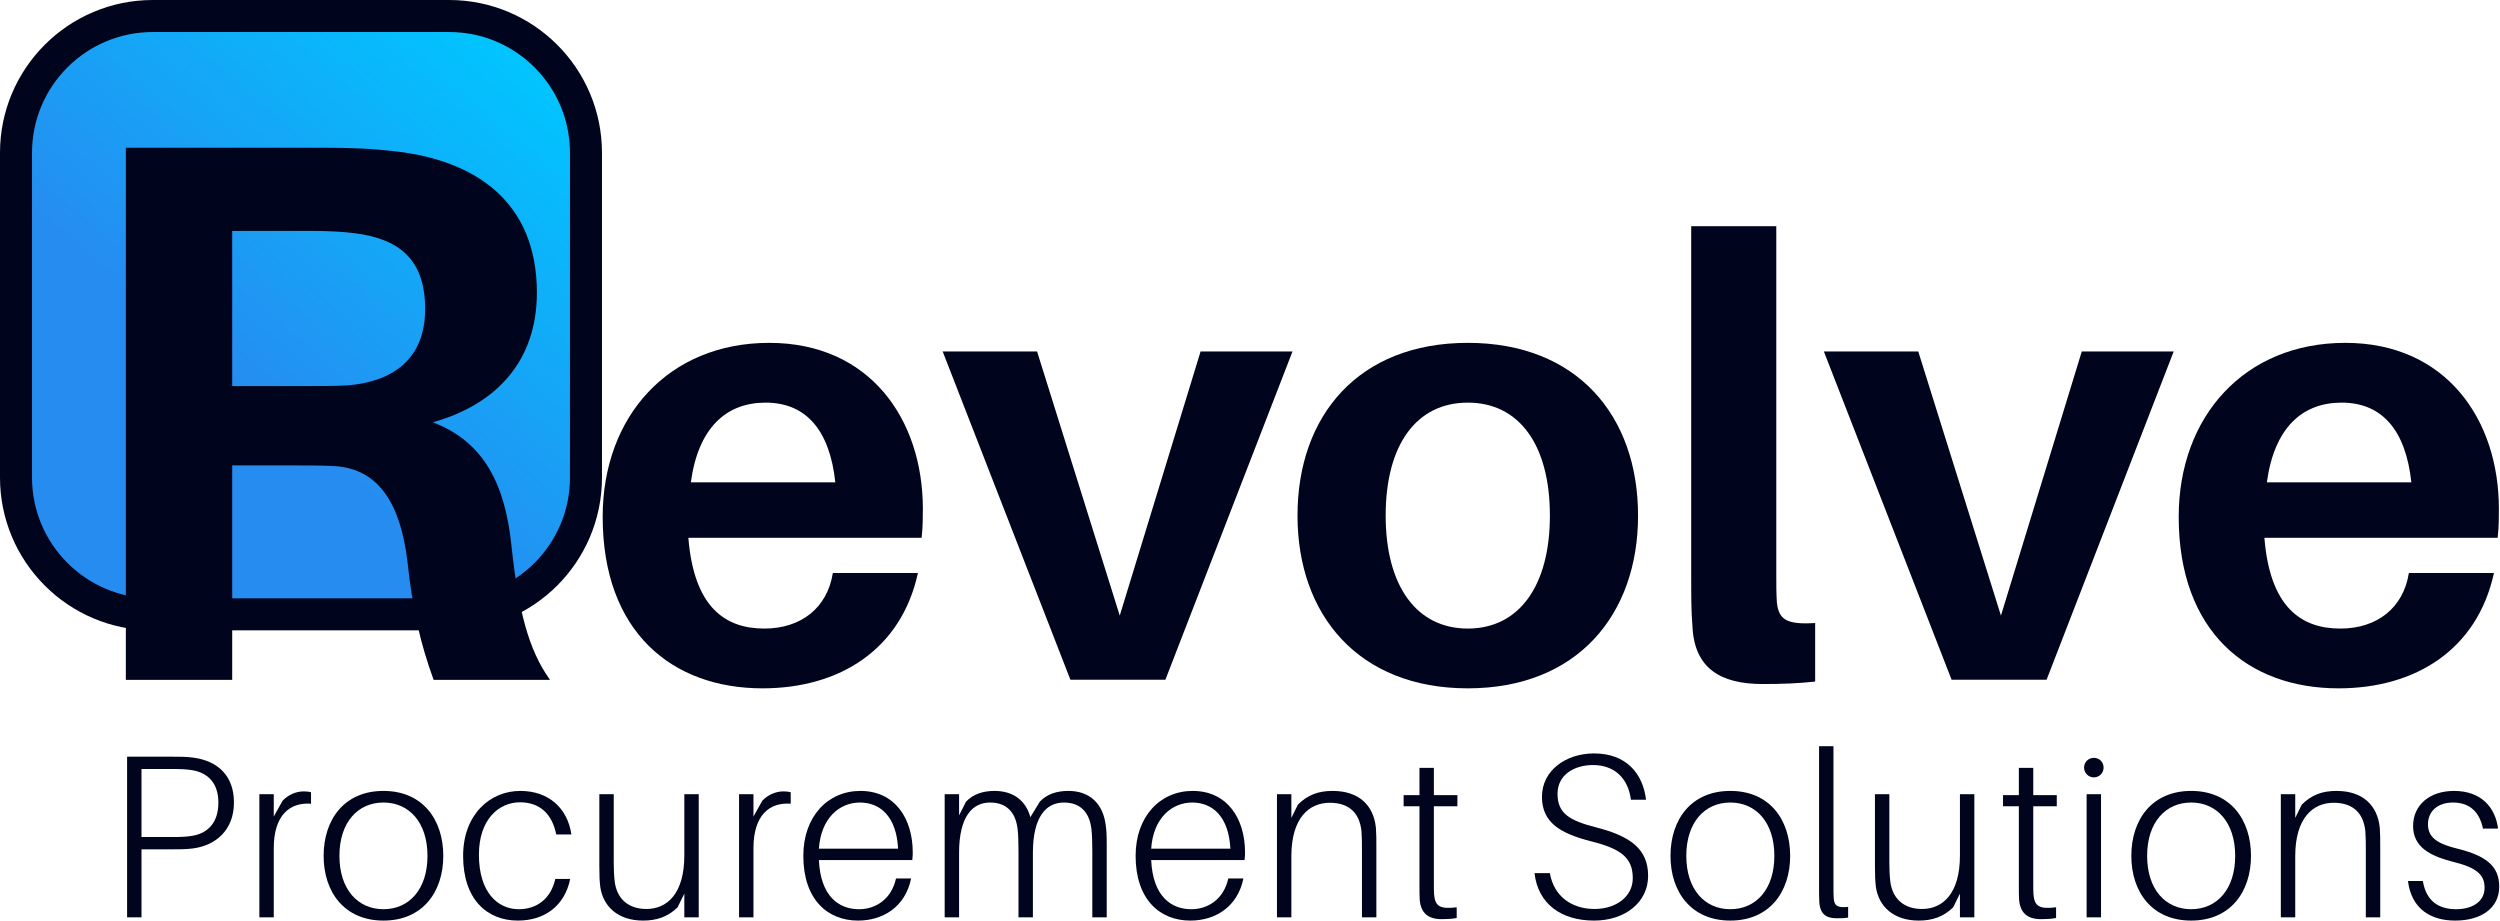 <?xml version="1.0" encoding="UTF-8" standalone="no"?><!DOCTYPE svg PUBLIC "-//W3C//DTD SVG 1.1//EN" "http://www.w3.org/Graphics/SVG/1.1/DTD/svg11.dtd"><svg width="100%" height="100%" viewBox="0 0 2684 989" version="1.1" xmlns="http://www.w3.org/2000/svg" xmlns:xlink="http://www.w3.org/1999/xlink" xml:space="preserve" xmlns:serif="http://www.serif.com/" style="fill-rule:evenodd;clip-rule:evenodd;stroke-linecap:square;stroke-linejoin:round;stroke-miterlimit:1.5;"><path d="M629.1,164.046l-0,348.621c-0,81.054 -65.806,146.859 -146.859,146.859l-318.195,0c-81.053,0 -146.859,-65.805 -146.859,-146.859l0.001,-348.621c-0,-81.053 65.805,-146.858 146.858,-146.858l318.195,-0c81.053,-0 146.859,65.805 146.859,146.858Z" style="fill:url(#_Linear1);stroke:#00051d;stroke-width:34.38px;"/><path d="M549.096,585.791c-6.62,-63.766 -28.132,-110.939 -84.397,-132.444c67.848,-19.023 111.701,-65.391 111.701,-139.14c-0,-98.551 -67.02,-141.563 -149.802,-151.489c-28.17,-3.309 -49.712,-4.136 -82.854,-4.136l-208.631,-0l-0,571.303l114.177,-0l0,-230.219l66.284,-0c14.913,-0 28.999,-0 44.741,0.828c46.398,3.312 69.597,40.578 77.054,101.859c5.8,53.828 14.086,88.61 28.158,127.532l124.951,-0c-23.179,-32.297 -33.935,-74.532 -41.382,-144.094Zm-299.806,-171.319l0,-166.556l83.683,-0c20.714,-0 34.799,0.828 48.055,2.485c44.742,5.801 75.397,25.688 75.397,81.207c0,55.519 -36.455,77.893 -82.025,82.036c-12.428,0.828 -26.513,0.828 -46.398,0.828l-78.712,0Z" style="fill:#00051d;fill-rule:nonzero;"/><path d="M990.783,546.26c0,-96.089 -56.925,-178.173 -164.917,-178.173c-108.014,0 -178.837,78.769 -178.837,186.774c-0,123.933 74.795,184.144 171.545,184.144c82.85,-0 149.042,-41.684 166.913,-123.856l-91.348,-0c-5.966,37.795 -34.468,59.676 -73.576,59.676c-42.422,-0 -75.564,-23.207 -81.53,-97.47l250.426,-0c1.324,-11.909 1.324,-22.494 1.324,-31.095Zm-168.894,-113.993c43.747,0 68.935,29.841 74.902,85.545l-155.106,0c7.954,-58.356 37.782,-85.545 80.204,-85.545Z" style="fill:#00051d;fill-rule:nonzero;"/><path d="M1387.62,377.362l-98.689,0l-86.769,283.55l-88.756,-283.55l-101.341,0l137.108,352.368l102.003,-0l136.444,-352.368Z" style="fill:#00051d;fill-rule:nonzero;"/><path d="M1575.81,368.087c-117.278,0 -182.808,78.099 -182.808,185.46c-0,106.698 65.53,185.458 182.808,185.458c117.279,-0 182.809,-78.76 182.809,-185.458c-0,-107.361 -65.53,-185.46 -182.809,-185.46Zm0,306.738c-55.013,-0 -88.154,-45.728 -88.154,-121.278c0,-76.213 33.141,-121.28 88.154,-121.28c55.014,0 88.154,45.067 88.154,121.28c0,75.55 -33.14,121.278 -88.154,121.278Z" style="fill:#00051d;fill-rule:nonzero;"/><path d="M1907.02,242.875l-91.342,-0l-0,373.586c-0,23.251 -0,39.814 1.323,55.71c1.986,45.655 30.448,62.196 75.457,62.196c20.524,0 38.412,-0.662 56.299,-2.647l0,-62.858c-31.137,1.986 -39.087,-3.975 -41.075,-21.862c-0.662,-9.275 -0.662,-18.55 -0.662,-32.463l-0,-371.662Z" style="fill:#00051d;fill-rule:nonzero;"/><path d="M2333.67,377.362l-98.689,0l-86.769,283.55l-88.756,-283.55l-101.341,0l137.108,352.368l102.003,-0l136.444,-352.368Z" style="fill:#00051d;fill-rule:nonzero;"/><path d="M2682.81,546.26c0,-96.089 -56.925,-178.173 -164.917,-178.173c-108.014,0 -178.837,78.769 -178.837,186.774c-0,123.933 74.795,184.144 171.545,184.144c82.85,-0 149.042,-41.684 166.913,-123.856l-91.348,-0c-5.966,37.795 -34.468,59.676 -73.576,59.676c-42.422,-0 -75.564,-23.207 -81.53,-97.47l250.426,-0c1.324,-11.909 1.324,-22.494 1.324,-31.095Zm-168.894,-113.993c43.747,0 68.935,29.841 74.902,85.545l-155.106,0c7.954,-58.356 37.782,-85.545 80.204,-85.545Z" style="fill:#00051d;fill-rule:nonzero;"/><path d="M207.436,813.374c-7.753,-0.997 -14.506,-0.997 -23.259,-0.997l-47.731,-0l-0,172.469l15.469,-0l-0,-73l32.262,-0c8.753,-0 15.506,-0 23.259,-0.998c24.259,-3.242 43.729,-19.724 43.729,-49.237c-0,-29.263 -17.719,-44.745 -43.729,-48.237Zm-1.251,84.002c-5.752,1.001 -12.504,1.251 -20.757,1.251l-33.513,-0l-0,-73.031l33.513,-0c8.253,-0 15.005,0.25 20.757,1.25c15.756,2.501 28.261,12.756 28.261,34.765c-0,22.76 -12.505,33.264 -28.261,35.765Z" style="fill:#00051d;fill-rule:nonzero;"/><path d="M326.165,849.627c-8.5,-0 -16.75,3.749 -22.75,9.997l-9.5,16.996l-0,-23.993l-15.469,-0l-0,132.219l15.469,-0l-0,-74.233c-0,-35.242 17,-49.489 40,-47.74l-0,-12.246c-2.25,-0.75 -5,-1 -7.75,-1Z" style="fill:#00051d;fill-rule:nonzero;"/><path d="M411.681,849.127c-42.014,-0 -64.235,30.723 -64.235,69.734c-0,38.761 22.221,69.485 64.235,69.485c42.014,-0 64.234,-30.724 64.234,-69.485c-0,-39.011 -22.22,-69.734 -64.234,-69.734Zm-0,127c-27.51,-0 -47.266,-21.256 -47.266,-57.266c-0,-36.01 19.756,-57.265 47.266,-57.265c27.509,-0 47.265,21.255 47.265,57.265c-0,36.01 -19.756,57.266 -47.265,57.266Z" style="fill:#00051d;fill-rule:nonzero;"/><path d="M558.665,849.127c-33.25,-0 -61.469,25.972 -61.469,69.734c-0,46.763 25.719,69.485 58.719,69.485c28.5,-0 50.25,-15.47 56.25,-44.728l-16,-0c-4.75,21.256 -19.75,32.509 -39.25,32.509c-22.25,-0 -42.75,-17.755 -42.75,-58.516c-0,-38.261 21.75,-56.265 44,-56.265c21.25,-0 34.5,12.253 39,34.509l16.25,-0c-4,-28.008 -24.25,-46.728 -54.75,-46.728Z" style="fill:#00051d;fill-rule:nonzero;"/><path d="M750.165,852.627l-15.469,-0l-0,65.75c-0,41.5 -18.758,57.5 -40.767,57.5c-20.508,-0 -32.013,-12.25 -34.014,-29.75c-0.75,-6.75 -1,-13.5 -1,-19.75l-0,-73.75l-15.469,-0l-0,77.25c-0,10.75 0.249,15.5 0.998,22.25c2.994,21 18.973,36.219 45.984,36.219c14.506,-0 26.511,-3.99 37.015,-14.219l7.253,-14.75l-0,25.469l15.469,-0l-0,-132.219Z" style="fill:#00051d;fill-rule:nonzero;"/><path d="M841.165,849.627c-8.5,-0 -16.75,3.749 -22.75,9.997l-9.5,16.996l-0,-23.993l-15.469,-0l-0,132.219l15.469,-0l-0,-74.233c-0,-35.242 17,-49.489 40,-47.74l-0,-12.246c-2.25,-0.75 -5,-1 -7.75,-1Z" style="fill:#00051d;fill-rule:nonzero;"/><path d="M979.915,915.117c-0,-36.511 -19.22,-65.99 -56.234,-65.99c-34.763,-0 -61.235,27.228 -61.235,69.73c-0,46.513 25.722,69.489 58.734,69.489c26.51,-0 50.751,-14.471 56.988,-45.239l-16.223,0c-4.752,21.763 -21.258,33.02 -39.765,33.02c-21.507,-0 -41.265,-13.758 -43.015,-52.781l100.251,-0c0.499,-3.99 0.499,-6.484 0.499,-8.229Zm-56.734,-53.521c22.258,-0 39.264,15.509 41.015,49.531l-85.031,-0c2.251,-33.021 22.258,-49.531 44.016,-49.531Z" style="fill:#00051d;fill-rule:nonzero;"/><path d="M1186.92,884.596c-2.994,-21 -16.222,-35.469 -39.984,-35.469c-12.506,-0 -23.011,3.491 -30.515,11.471l-10.248,16.748c-4.491,-16.997 -17.476,-28.219 -38.487,-28.219c-12.506,-0 -22.761,3.491 -30.515,11.471l-7.503,14.773l-0,-22.744l-15.469,-0l-0,132.219l15.469,-0l-0,-69.235c-0,-39.265 14.507,-54.015 33.266,-54.015c17.509,-0 27.263,10.25 29.514,28c0.751,6.75 1.001,13.5 1.001,24.25l-0,71l15.469,-0l-0,-69.25c-0,-39.25 14.507,-54 33.266,-54c17.509,-0 27.263,10.25 29.514,28c0.751,6.75 1.001,13.5 1.001,24.25l-0,71l15.469,-0l-0,-78c-0,-10.75 -0.25,-15.5 -1.248,-22.25Z" style="fill:#00051d;fill-rule:nonzero;"/><path d="M1336.66,915.117c-0,-36.511 -19.22,-65.99 -56.234,-65.99c-34.763,-0 -61.235,27.228 -61.235,69.73c-0,46.513 25.722,69.489 58.734,69.489c26.51,-0 50.751,-14.471 56.988,-45.239l-16.223,0c-4.752,21.763 -21.258,33.02 -39.765,33.02c-21.507,-0 -41.265,-13.758 -43.015,-52.781l100.251,-0c0.499,-3.99 0.499,-6.484 0.499,-8.229Zm-56.734,-53.521c22.258,-0 39.264,15.509 41.015,49.531l-85.031,-0c2.251,-33.021 22.258,-49.531 44.016,-49.531Z" style="fill:#00051d;fill-rule:nonzero;"/><path d="M1477.17,888.596c-2.495,-24.25 -18.471,-39.469 -46.483,-39.469c-14.756,-0 -26.511,3.99 -37.265,14.719l-7.003,14.25l-0,-25.469l-15.469,-0l-0,132.219l15.469,-0l-0,-65.735c-0,-41.265 19.258,-57.265 41.267,-57.265c22.259,-0 32.263,12.75 34.014,30.75c0.5,6.75 0.5,12.5 0.5,20l-0,72.25l15.469,-0l-0,-74c-0,-10.75 -0,-15.5 -0.499,-22.25Z" style="fill:#00051d;fill-rule:nonzero;"/><path d="M1539.41,865.596l25.25,-0l-0,-11.969l-25.25,-0l-0,-29.25l-15.469,-0l-0,29.25l-17,-0l-0,11.969l17,-0l-0,83.221c-0,7.497 -0,12.495 0.249,16.994c1.248,14.503 8.982,21.011 23.72,21.011c5.25,0 10.75,-0.25 16,-1.251l-0,-11.513c-17.75,2.252 -23.25,-1 -24.25,-13.745c-0.25,-3.499 -0.25,-6.248 -0.25,-11.746l-0,-82.971Z" style="fill:#00051d;fill-rule:nonzero;"/><path d="M1711.43,808.877c-30.512,-0 -55.984,18.47 -55.984,46.476c-0,27.755 19.47,39.258 52.232,47.759c32.263,8.002 45.268,17.504 45.268,39.758c-0,20.004 -18.257,33.007 -41.016,33.007c-24.76,-0 -43.758,-13.753 -48,-38.508l-16.484,0c3.75,33.257 28.97,50.977 63.984,50.977c33.012,-0 57.985,-19.471 57.985,-47.976c-0,-28.506 -18.47,-42.509 -55.484,-52.011c-29.512,-7.501 -41.766,-15.253 -41.766,-36.257c-0,-20.504 18.257,-30.756 38.014,-30.756c22.759,-0 37.765,13.753 40.766,37.258l16.224,-0c-3.244,-28.006 -21.226,-49.727 -55.739,-49.727Z" style="fill:#00051d;fill-rule:nonzero;"/><path d="M1857.68,849.127c-42.014,-0 -64.235,30.723 -64.235,69.734c-0,38.761 22.221,69.485 64.235,69.485c42.014,-0 64.234,-30.724 64.234,-69.485c-0,-39.011 -22.22,-69.734 -64.234,-69.734Zm-0,127c-27.51,-0 -47.266,-21.256 -47.266,-57.266c-0,-36.01 19.756,-57.265 47.266,-57.265c27.509,-0 47.265,21.255 47.265,57.265c-0,36.01 -19.756,57.266 -47.265,57.266Z" style="fill:#00051d;fill-rule:nonzero;"/><path d="M1968.41,801.127l-15.469,-0l-0,149.25c-0,8 -0,13.25 0.249,17.75c0.749,14.227 8.483,17.719 18.72,17.719c4,-0 8.25,-0 12.25,-0.749l-0,-11.47c-11.25,1.247 -15,-1 -15.5,-9.5c-0.25,-4 -0.25,-8.5 -0.25,-14.25l-0,-148.75Z" style="fill:#00051d;fill-rule:nonzero;"/><path d="M2119.66,852.627l-15.469,-0l-0,65.75c-0,41.5 -18.758,57.5 -40.767,57.5c-20.508,-0 -32.013,-12.25 -34.014,-29.75c-0.75,-6.75 -1,-13.5 -1,-19.75l-0,-73.75l-15.469,-0l-0,77.25c-0,10.75 0.249,15.5 0.998,22.25c2.994,21 18.973,36.219 45.984,36.219c14.506,-0 26.511,-3.99 37.015,-14.219l7.253,-14.75l-0,25.469l15.469,-0l-0,-132.219Z" style="fill:#00051d;fill-rule:nonzero;"/><path d="M2182.91,865.596l25.25,-0l-0,-11.969l-25.25,-0l-0,-29.25l-15.469,-0l-0,29.25l-17,-0l-0,11.969l17,-0l-0,83.221c-0,7.497 -0,12.495 0.249,16.994c1.248,14.503 8.982,21.011 23.72,21.011c5.25,0 10.75,-0.25 16,-1.251l-0,-11.513c-17.75,2.252 -23.25,-1 -24.25,-13.745c-0.25,-3.499 -0.25,-6.248 -0.25,-11.746l-0,-82.971Z" style="fill:#00051d;fill-rule:nonzero;"/><path d="M2247.93,813.627c-5.741,-0 -10.484,4.493 -10.484,10.484c-0,5.742 4.743,10.485 10.484,10.485c5.991,-0 10.485,-4.743 10.485,-10.485c-0,-5.991 -4.494,-10.484 -10.485,-10.484Zm7.735,171.219l-0,-132.219l-15.469,-0l-0,132.219l15.469,-0Z" style="fill:#00051d;fill-rule:nonzero;"/><path d="M2352.43,849.127c-42.014,-0 -64.235,30.723 -64.235,69.734c-0,38.761 22.221,69.485 64.235,69.485c42.014,-0 64.234,-30.724 64.234,-69.485c-0,-39.011 -22.22,-69.734 -64.234,-69.734Zm-0,127c-27.51,-0 -47.266,-21.256 -47.266,-57.266c-0,-36.01 19.756,-57.265 47.266,-57.265c27.509,-0 47.265,21.255 47.265,57.265c-0,36.01 -19.756,57.266 -47.265,57.266Z" style="fill:#00051d;fill-rule:nonzero;"/><path d="M2554.92,888.596c-2.495,-24.25 -18.471,-39.469 -46.483,-39.469c-14.756,-0 -26.511,3.99 -37.265,14.719l-7.003,14.25l-0,-25.469l-15.469,-0l-0,132.219l15.469,-0l-0,-65.735c-0,-41.265 19.258,-57.265 41.267,-57.265c22.259,-0 32.263,12.75 34.014,30.75c0.5,6.75 0.5,12.5 0.5,20l-0,72.25l15.469,-0l-0,-74c-0,-10.75 -0,-15.5 -0.499,-22.25Z" style="fill:#00051d;fill-rule:nonzero;"/><path d="M2634.68,849.127c-26.013,-0 -43.983,14.969 -43.983,37.725c-0,22.757 18.72,32.009 41.482,38.011c25.763,6.251 35.268,13.503 35.268,28.257c-0,15.255 -13.757,23.007 -30.516,23.007c-17.759,-0 -32.012,-7.752 -35.755,-30.259l-15.979,0c3.75,30.009 24.47,42.478 50.734,42.478c27.264,-0 47.235,-12.969 47.235,-36.476c-0,-22.256 -14.471,-33.259 -44.984,-40.761c-19.01,-4.751 -31.516,-10.753 -31.516,-26.007c-0,-14.504 10.755,-23.506 26.764,-23.506c17.759,-0 28.514,9.752 32.266,28.007l16.222,0c-2.994,-23.256 -18.473,-40.476 -47.238,-40.476Z" style="fill:#00051d;fill-rule:nonzero;"/><defs><linearGradient id="_Linear1" x1="0" y1="0" x2="1" y2="0" gradientUnits="userSpaceOnUse" gradientTransform="matrix(312.903,-369.527,369.527,312.903,259.241,425.626)"><stop offset="0" style="stop-color:#268cf0;stop-opacity:1"/><stop offset="1" style="stop-color:#00c6ff;stop-opacity:1"/></linearGradient></defs></svg>